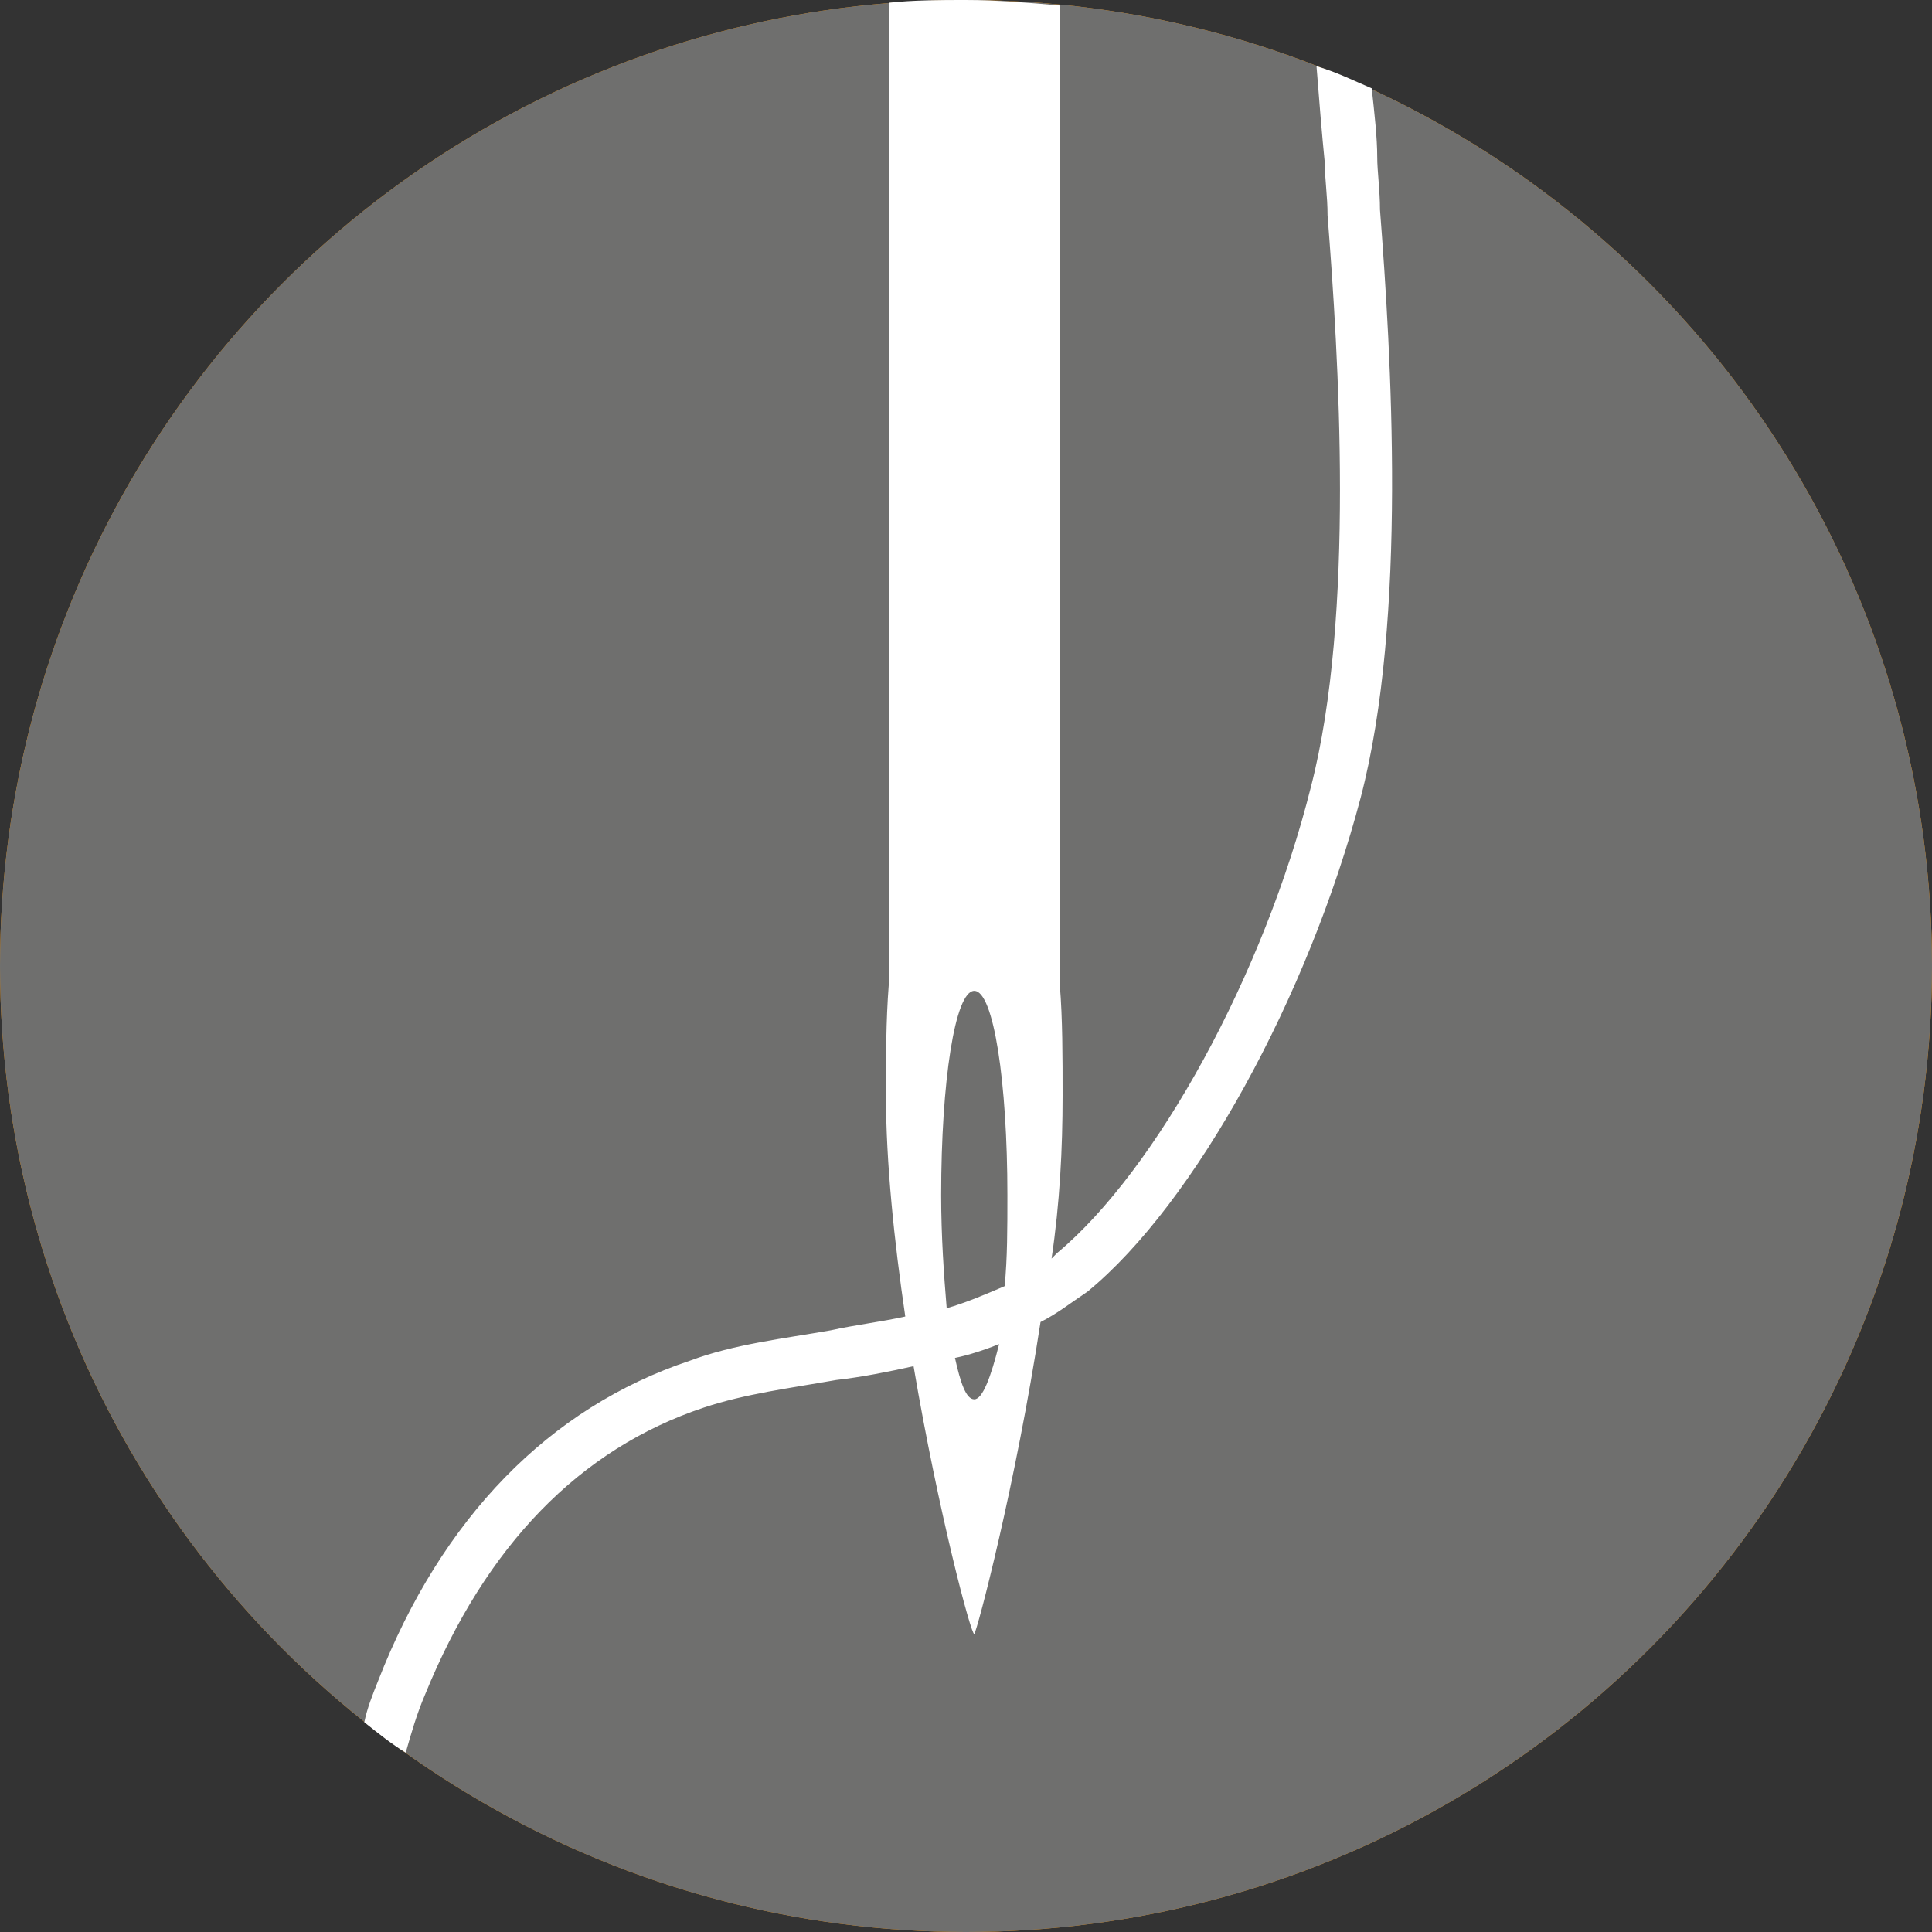 <?xml version="1.0" encoding="utf-8"?>
<!-- Generator: Adobe Illustrator 21.1.0, SVG Export Plug-In . SVG Version: 6.00 Build 0)  -->
<svg version="1.1" id="Ebene_1" xmlns="http://www.w3.org/2000/svg" xmlns:xlink="http://www.w3.org/1999/xlink" x="0px" y="0px"
	 viewBox="0 0 70 70" style="enable-background:new 0 0 70 70;" xml:space="preserve">
<rect x="0" y="0" width="70" height="70" fill="#333333" stroke="none"/>
<style type="text/css">
	.st0{fill:#F28D00;}
	.st1{fill:#6F6F6E;}
	.st2{fill:#FFFFFF;}
</style>
<circle class="st0" cx="35" cy="35" r="35"/>
<circle class="st1" cx="35" cy="35" r="35"/>
<path class="st2" d="M50,7.6c0-0.7-0.1-1.4-0.1-1.9c0-0.7-0.1-1.6-0.2-2.5c-0.7-0.3-1.3-0.6-2-0.8c0.1,1.3,0.2,2.5,0.3,3.5
	c0,0.6,0.1,1.2,0.1,1.9c0.4,5.1,1,14.5-0.6,20.7c-1.7,6.8-5.6,13.9-9.2,16.9c-0.1,0.1-0.1,0.1-0.2,0.2c0.3-2,0.4-4,0.4-5.9
	c0-1.4,0-2.8-0.1-4V0.2C37.3,0.1,36.1,0,35,0c-0.9,0-1.9,0-2.8,0.1v35.6c-0.1,1.3-0.1,2.6-0.1,4c0,2.4,0.3,5.3,0.7,8
	c-0.9,0.2-1.8,0.3-2.7,0.5c-1.7,0.3-3.5,0.5-5.1,1.1C19.9,51,16,55,13.7,60.9c-0.2,0.5-0.4,1-0.5,1.5c0.5,0.4,1,0.8,1.5,1.1
	c0.2-0.7,0.4-1.4,0.7-2.1C17.6,56,21,52.5,25.5,51c1.5-0.5,3.1-0.7,4.8-1c0.9-0.1,1.9-0.3,2.8-0.5c0.9,5.3,2.1,9.8,2.2,9.7
	c0.1-0.1,1.5-5.4,2.4-11.3c0.6-0.3,1.1-0.7,1.7-1.1c3.9-3.2,8-10.7,9.9-17.9C51,22.4,50.4,12.8,50,7.6z M34.1,43.3
	c0-4.1,0.5-7.4,1.2-7.4s1.2,3.3,1.2,7.4c0,1.2,0,2.3-0.1,3.3c-0.7,0.3-1.4,0.6-2.1,0.8C34.2,46.2,34.1,44.8,34.1,43.3z M35.3,50.7
	c-0.3,0-0.5-0.6-0.7-1.5c0.5-0.1,1.1-0.3,1.6-0.5C35.9,49.9,35.6,50.7,35.3,50.7z"/>
</svg>
